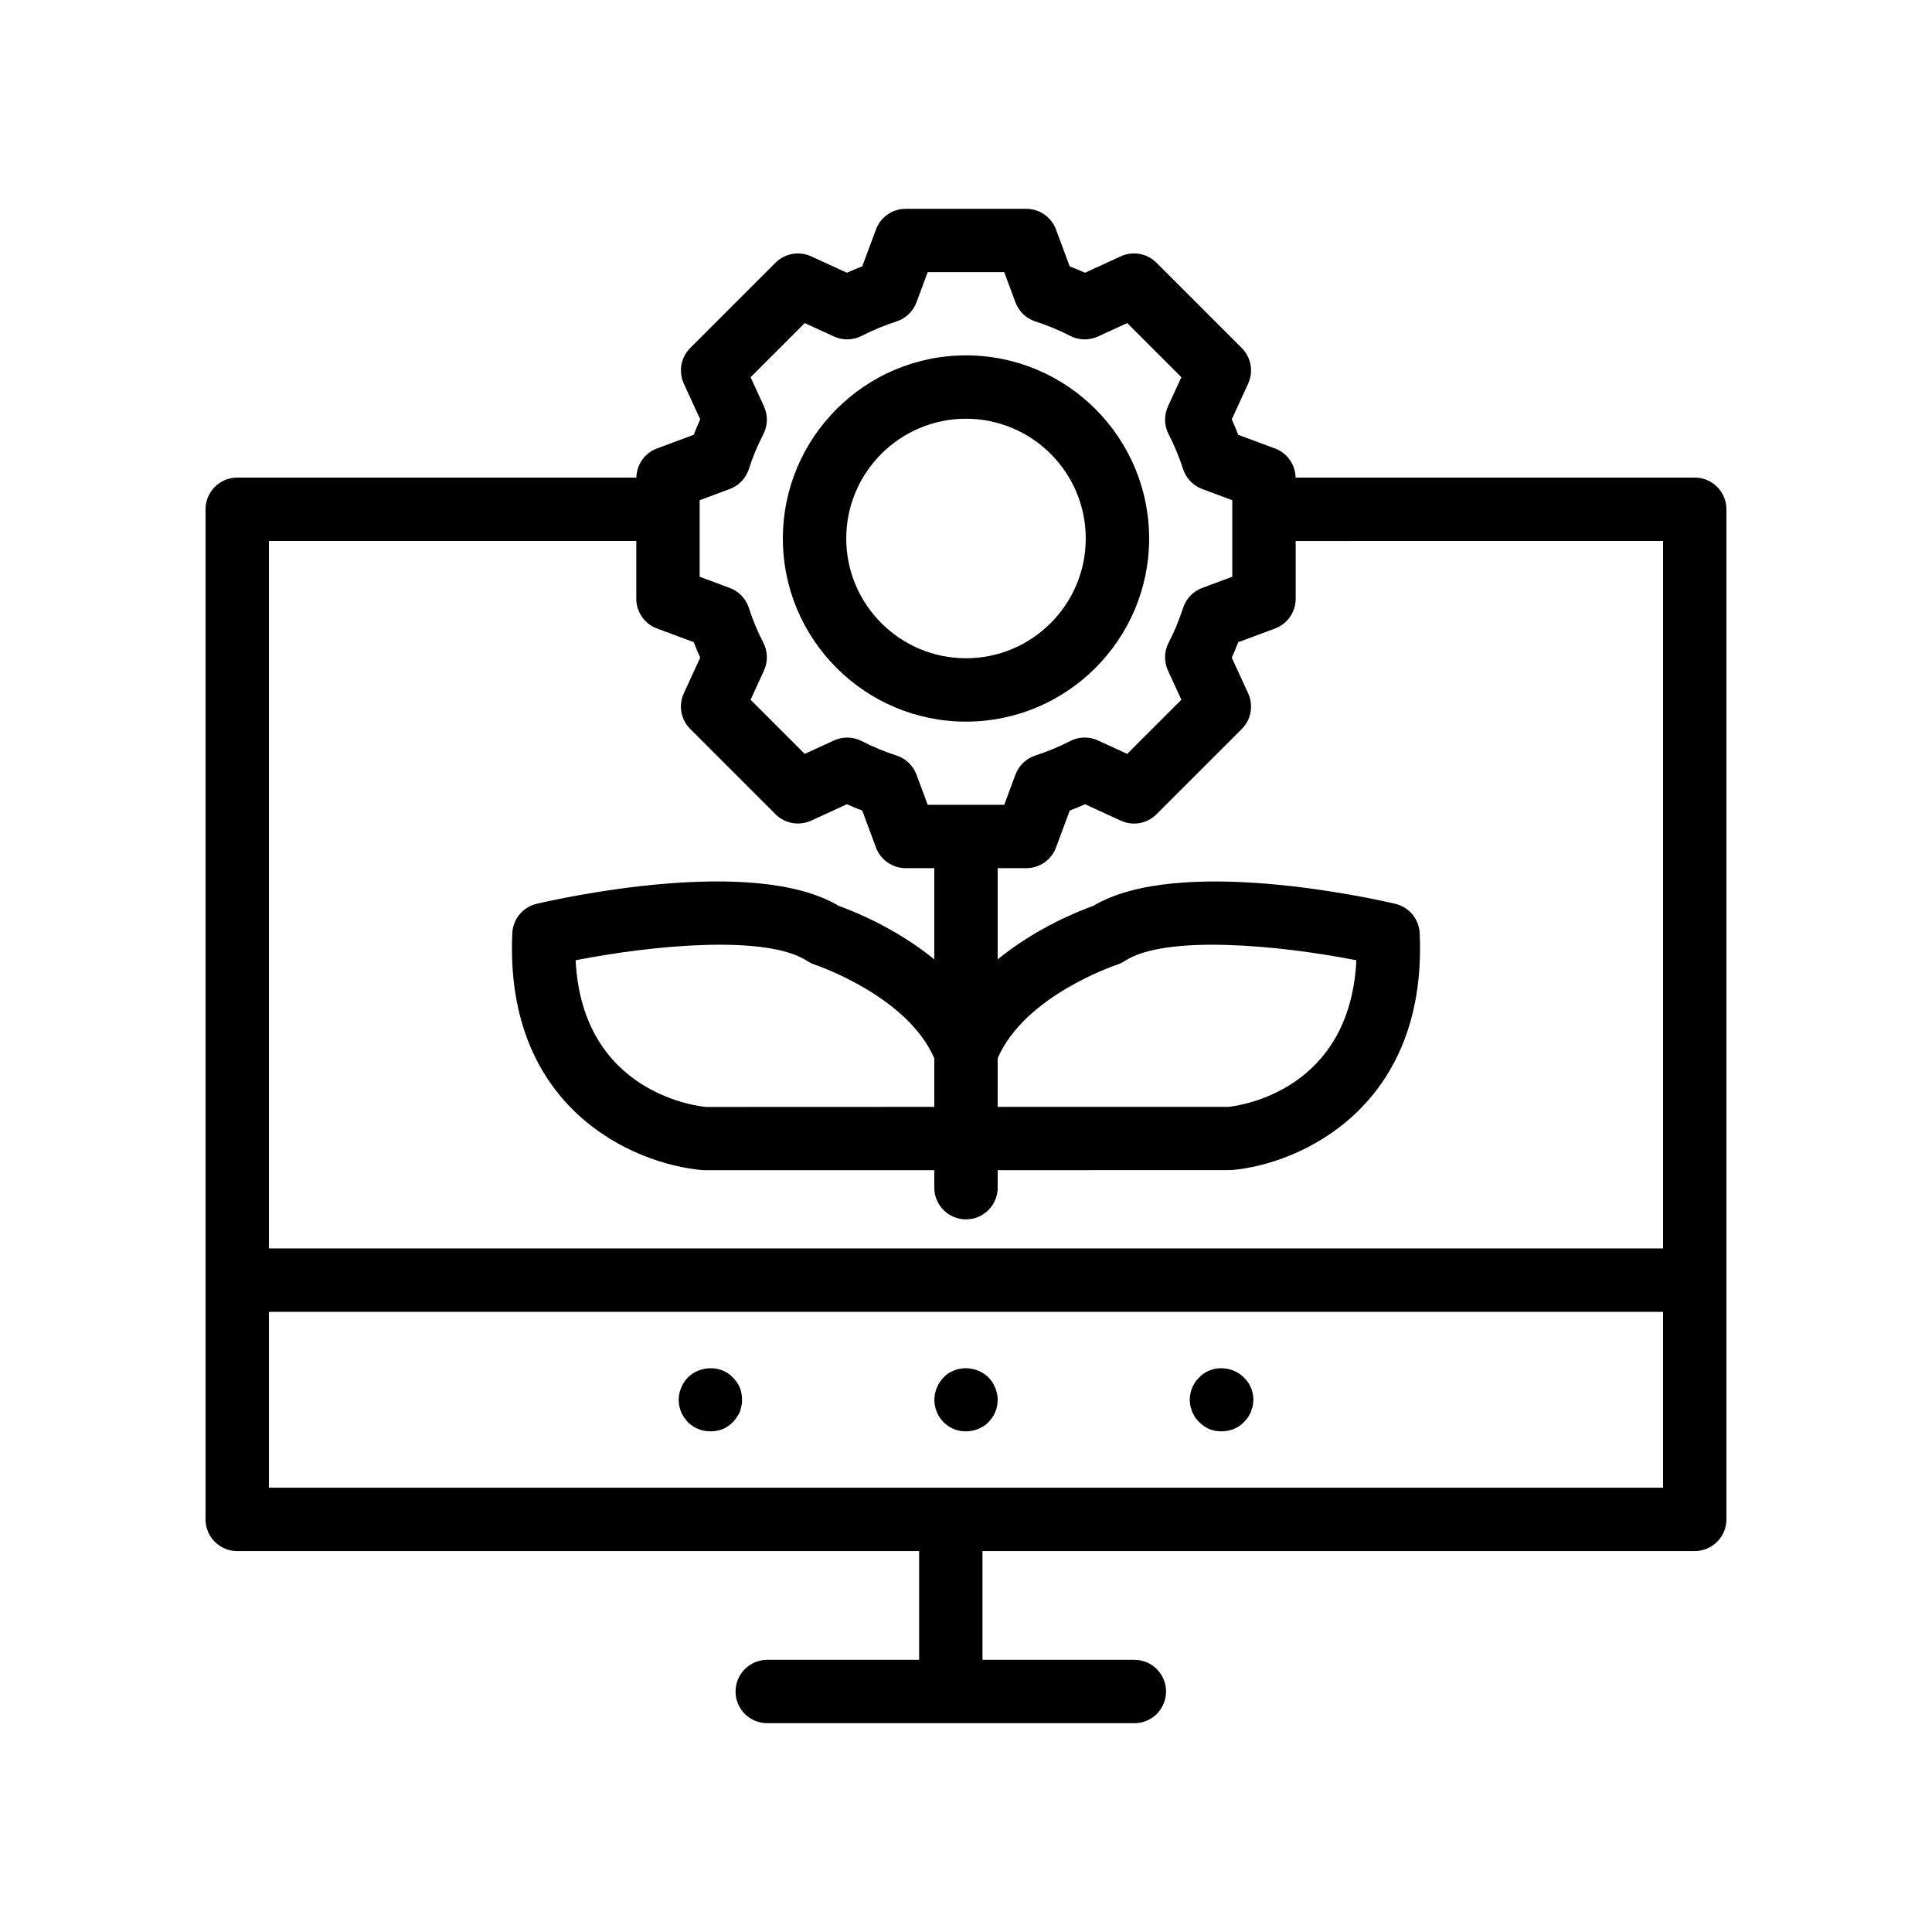 <?xml version="1.0" encoding="UTF-8"?>
<!-- Uploaded to: SVG Repo, www.svgrepo.com, Generator: SVG Repo Mixer Tools -->
<svg fill="#000000" width="800px" height="800px" version="1.1" viewBox="144 144 512 512" xmlns="http://www.w3.org/2000/svg">
 <g>
  <path d="m593.12 555.05c4.637 0 8.398-3.758 8.398-8.398v-267.69c0-4.637-3.758-8.398-8.398-8.398l-105.78 0.004c-0.066-3.445-2.207-6.512-5.449-7.715l-9.754-3.625c-0.527-1.379-1.098-2.746-1.707-4.102l4.344-9.461c1.461-3.195 0.789-6.957-1.699-9.438l-22.602-22.602c-2.484-2.481-6.246-3.16-9.438-1.699l-9.496 4.356c-1.34-0.598-2.695-1.16-4.055-1.68l-3.637-9.789c-1.223-3.293-4.363-5.473-7.871-5.473h-31.965c-3.508 0-6.648 2.18-7.871 5.473l-3.633 9.777c-1.371 0.523-2.727 1.086-4.07 1.688l-9.484-4.352c-3.203-1.453-6.961-0.777-9.438 1.699l-22.602 22.602c-2.484 2.481-3.156 6.246-1.699 9.438l4.344 9.461c-0.605 1.352-1.176 2.723-1.707 4.102l-9.754 3.625c-3.242 1.203-5.383 4.273-5.449 7.715h-105.78c-4.637 0-8.398 3.758-8.398 8.398v267.69c0 4.637 3.758 8.398 8.398 8.398h180.71v28.816h-40.25c-4.637 0-8.398 3.758-8.398 8.398 0 4.637 3.758 8.398 8.398 8.398h97.289c4.637 0 8.398-3.758 8.398-8.398 0-4.637-3.758-8.398-8.398-8.398h-40.246v-28.816zm-263.7-278.49 7.969-2.961c2.418-0.898 4.289-2.859 5.07-5.309 1.008-3.148 2.301-6.25 3.832-9.219 1.188-2.297 1.25-5.012 0.176-7.359l-3.555-7.746 14.348-14.348 7.762 3.562c2.348 1.07 5.051 1.008 7.348-0.168 2.977-1.539 6.07-2.82 9.203-3.824 2.453-0.781 4.41-2.656 5.309-5.07l2.969-7.996h20.285l2.973 8.008c0.898 2.418 2.859 4.289 5.316 5.074 3.113 0.992 6.203 2.277 9.18 3.809 2.293 1.184 4.992 1.246 7.348 0.172l7.773-3.566 14.348 14.348-3.555 7.746c-1.074 2.348-1.012 5.062 0.176 7.359 1.535 2.969 2.824 6.066 3.832 9.219 0.781 2.453 2.652 4.41 5.07 5.309l7.969 2.961v20.285l-7.969 2.961c-2.414 0.898-4.285 2.856-5.07 5.309-1.008 3.144-2.301 6.246-3.836 9.223-1.184 2.297-1.246 5.008-0.172 7.356l3.555 7.746-14.348 14.348-7.773-3.566c-2.352-1.07-5.055-1.016-7.348 0.172-2.961 1.52-6.051 2.805-9.188 3.812-2.457 0.789-4.41 2.656-5.309 5.07l-2.973 8.008h-20.285l-2.969-7.996c-0.898-2.414-2.859-4.289-5.309-5.07-3.133-1.004-6.227-2.289-9.203-3.824-2.297-1.172-4.996-1.242-7.348-0.168l-7.762 3.562-14.348-14.348 3.555-7.746c1.074-2.348 1.012-5.062-0.176-7.359-1.535-2.969-2.824-6.066-3.832-9.219-0.781-2.453-2.652-4.41-5.07-5.309l-7.969-2.961zm62.18 160.77-60.508 0.023c-1.41-0.117-32.77-3.215-34.547-38.875 20.453-4.019 50.668-6.879 61.445 0.227 0.641 0.422 1.332 0.754 2.066 0.988 0.25 0.078 24.434 8.254 31.543 24.777zm16.793-12.859c7.156-16.664 31.309-24.699 31.543-24.777 0.734-0.234 1.426-0.566 2.066-0.988 10.793-7.106 41.004-4.25 61.449-0.223-1.688 34.672-31.023 38.535-33.836 38.844h-61.223zm-95.766-137.11v15.324c0 3.508 2.18 6.648 5.473 7.871l9.754 3.625c0.527 1.379 1.098 2.746 1.707 4.102l-4.344 9.461c-1.461 3.195-0.789 6.957 1.699 9.438l22.602 22.602c2.469 2.481 6.223 3.152 9.438 1.699l9.484-4.352c1.344 0.602 2.703 1.164 4.07 1.688l3.633 9.777c1.223 3.293 4.363 5.473 7.871 5.473l7.586 0.008v24.164c-10.348-8.434-21.789-12.918-25.355-14.18-22.473-13.484-74.113-1.926-80.008-0.547-3.66 0.855-6.305 4.043-6.473 7.797-2.082 46.121 31.73 61.23 50.613 62.805h61.223v4.629c0 4.637 3.758 8.398 8.398 8.398 4.637 0 8.398-3.758 8.398-8.398v-4.633l61.934-0.023c18.172-1.547 51.984-16.652 49.902-62.773-0.168-3.754-2.812-6.941-6.473-7.797-5.894-1.379-57.535-12.922-80.008 0.543-3.57 1.258-15.012 5.742-25.359 14.18v-24.164h7.586c3.508 0 6.648-2.18 7.871-5.473l3.637-9.789c1.367-0.52 2.719-1.082 4.055-1.684l9.496 4.359c3.207 1.469 6.961 0.789 9.438-1.699l22.602-22.602c2.484-2.481 3.156-6.246 1.699-9.438l-4.344-9.461c0.605-1.352 1.176-2.723 1.707-4.102l9.754-3.625c3.293-1.223 5.473-4.363 5.473-7.871v-15.324l97.363-0.008v187.49h-369.46v-187.49zm-97.359 204.29h369.46v46.605h-369.46z"/>
  <path d="m400 335.24c26.762 0 48.531-21.77 48.531-48.531s-21.773-48.531-48.531-48.531c-26.762 0-48.531 21.77-48.531 48.531-0.004 26.762 21.77 48.531 48.531 48.531zm0-80.27c17.5 0 31.738 14.238 31.738 31.738s-14.242 31.738-31.738 31.738c-17.5 0-31.738-14.238-31.738-31.738s14.238-31.738 31.738-31.738z"/>
  <path d="m338.21 509.05c-0.754-0.84-1.676-1.426-2.684-1.844-3.109-1.262-6.883-0.504-9.238 1.844-0.754 0.758-1.34 1.68-1.762 2.691-0.418 1.004-0.672 2.098-0.672 3.191 0 0.586 0.086 1.09 0.168 1.676 0.168 0.504 0.254 1.094 0.504 1.598 0.168 0.5 0.504 0.922 0.754 1.426 0.336 0.418 0.672 0.836 1.008 1.258 1.594 1.594 3.781 2.434 5.961 2.434 1.094 0 2.184-0.168 3.277-0.59 1.008-0.418 1.93-1.09 2.684-1.844 0.422-0.422 0.758-0.84 1.008-1.258 0.336-0.504 0.59-0.926 0.84-1.426 0.168-0.504 0.336-1.094 0.418-1.598 0.168-0.586 0.168-1.09 0.168-1.676 0-1.09-0.168-2.184-0.586-3.191-0.418-1.012-1.09-1.934-1.848-2.691z"/>
  <path d="m400.01 523.32c2.18 0 4.367-0.84 5.961-2.434 0.336-0.422 0.672-0.84 1.008-1.258 0.332-0.504 0.586-0.926 0.754-1.426 0.25-0.504 0.418-1.094 0.504-1.598 0.082-0.586 0.168-1.09 0.168-1.676 0-1.09-0.254-2.184-0.672-3.191-0.422-1.008-1.008-1.93-1.762-2.691-2.352-2.348-6.129-3.109-9.156-1.844-1.09 0.418-2.012 1.004-2.766 1.844-0.758 0.758-1.344 1.68-1.762 2.691-0.422 1.004-0.672 2.098-0.672 3.191 0 2.266 0.922 4.449 2.434 5.961 0.754 0.754 1.676 1.426 2.766 1.844 1.008 0.418 2.102 0.586 3.195 0.586z"/>
  <path d="m459.96 518.2c0.254 0.5 0.504 0.922 0.758 1.426 0.336 0.418 0.672 0.836 1.09 1.258 0.754 0.754 1.68 1.426 2.684 1.844 1.008 0.422 2.098 0.59 3.195 0.59 2.266 0 4.449-0.84 5.961-2.434 0.418-0.422 0.754-0.84 1.09-1.258 0.25-0.504 0.504-0.926 0.754-1.426 0.168-0.504 0.336-1.094 0.504-1.598 0.086-0.586 0.168-1.09 0.168-1.676 0-2.184-0.922-4.367-2.516-5.879-2.352-2.348-6.047-3.109-9.156-1.844-1.004 0.418-1.93 1.004-2.684 1.844-0.84 0.758-1.426 1.68-1.848 2.691-0.418 1.004-0.668 2.098-0.668 3.191 0 0.586 0.082 1.09 0.168 1.676 0.164 0.496 0.332 1.09 0.5 1.594z"/>
 </g>
</svg>